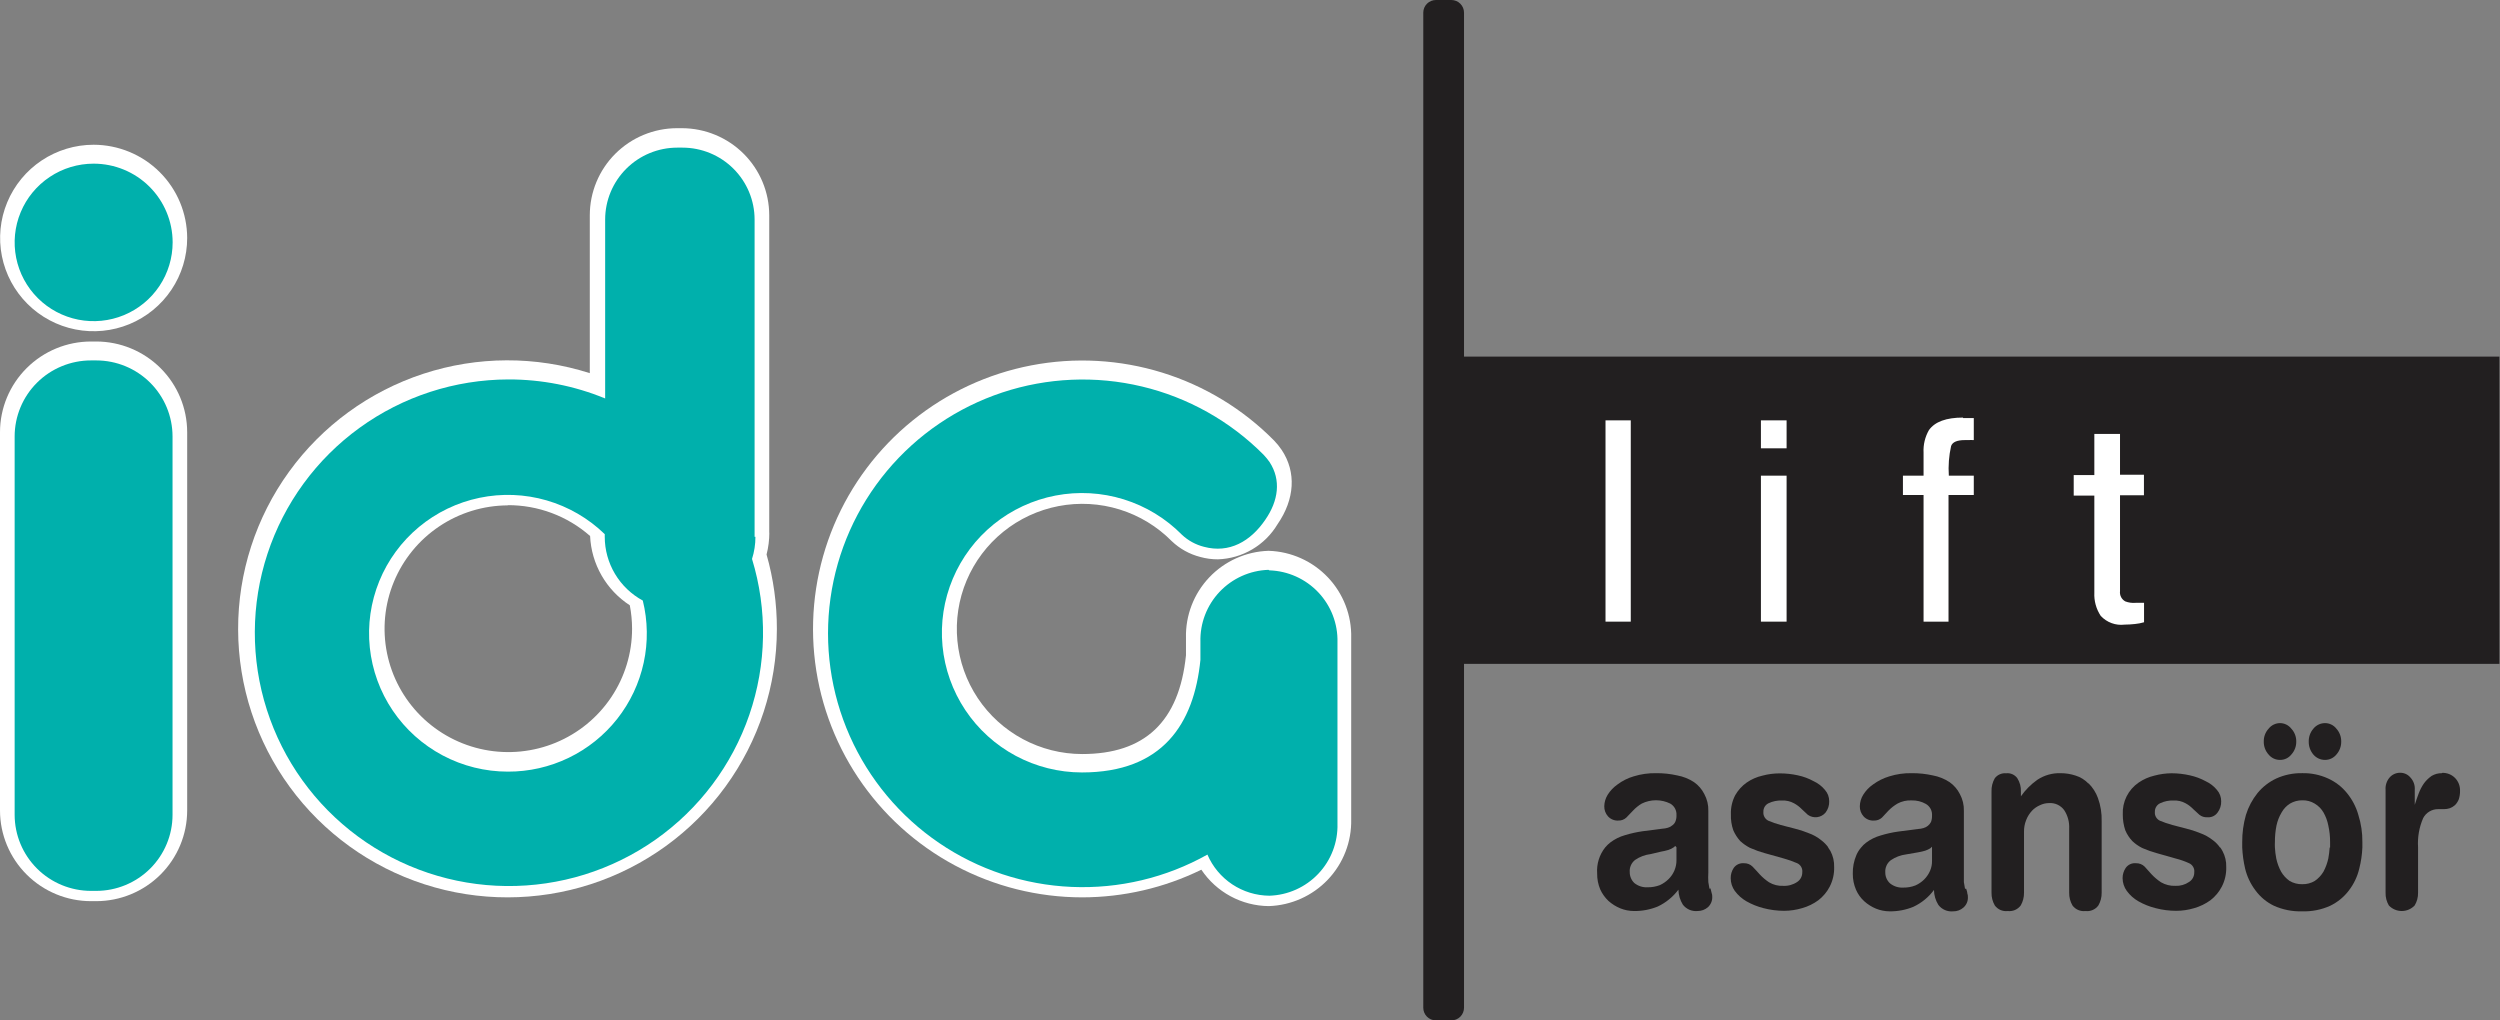 <svg width="196" height="80" viewBox="0 0 196 80" fill="none" xmlns="http://www.w3.org/2000/svg">
<rect x="0" y="0" width="196" height="80" fill="#808080" stroke="none"/>
<g clip-path="url(#clip0_101_15)">
<path fill-rule="evenodd" clip-rule="evenodd" d="M7.342 11.348C5.891 11.348 4.473 11.777 3.267 12.58C2.061 13.383 1.122 14.525 0.567 15.861C0.011 17.196 -0.134 18.666 0.149 20.084C0.432 21.502 1.131 22.805 2.156 23.827C3.182 24.849 4.488 25.546 5.911 25.828C7.334 26.11 8.808 25.965 10.148 25.412C11.488 24.858 12.633 23.921 13.439 22.719C14.245 21.517 14.675 20.104 14.675 18.658C14.671 16.721 13.897 14.864 12.522 13.494C11.148 12.124 9.285 11.352 7.342 11.348Z" fill="white"/>
<path fill-rule="evenodd" clip-rule="evenodd" d="M7.544 26.774H7.139C5.247 26.774 3.433 27.523 2.094 28.856C0.755 30.189 0.002 31.997 0 33.883V63.542C0.002 65.428 0.755 67.236 2.094 68.569C3.433 69.902 5.247 70.651 7.139 70.651H7.544C9.434 70.649 11.247 69.899 12.584 68.566C13.921 67.234 14.673 65.427 14.675 63.542V33.883C14.673 31.998 13.921 30.191 12.584 28.859C11.247 27.526 9.434 26.776 7.544 26.774Z" fill="white"/>
<path fill-rule="evenodd" clip-rule="evenodd" d="M60.308 41.781V16.877C60.306 15.068 59.585 13.335 58.303 12.055C57.021 10.775 55.282 10.055 53.468 10.05H53.072C51.258 10.055 49.521 10.776 48.24 12.055C46.959 13.335 46.24 15.069 46.24 16.877V29.256C41.997 27.899 37.431 27.915 33.198 29.301C28.964 30.687 25.279 33.373 22.669 36.973C20.059 40.574 18.659 44.905 18.669 49.347C18.679 53.789 20.098 58.115 22.723 61.704C25.348 65.293 29.045 67.963 33.285 69.331C37.525 70.698 42.09 70.694 46.327 69.319C50.564 67.943 54.257 65.267 56.875 61.673C59.494 58.079 60.905 53.751 60.907 49.309C60.91 47.336 60.638 45.372 60.098 43.474C60.244 42.91 60.317 42.331 60.316 41.749L60.308 41.781ZM39.796 39.605C42.176 39.593 44.479 40.453 46.264 42.023C46.313 43.11 46.621 44.169 47.162 45.114C47.703 46.059 48.463 46.861 49.377 47.455C49.494 48.061 49.553 48.676 49.555 49.293C49.555 51.204 48.987 53.072 47.922 54.662C46.858 56.251 45.345 57.491 43.575 58.224C41.804 58.957 39.855 59.151 37.974 58.781C36.093 58.411 34.365 57.494 33.006 56.146C31.648 54.797 30.72 53.078 30.341 51.204C29.962 49.331 30.149 47.387 30.877 45.619C31.605 43.851 32.843 42.338 34.433 41.271C36.023 40.203 37.895 39.629 39.812 39.621" fill="white"/>
<path fill-rule="evenodd" clip-rule="evenodd" d="M99.449 43.184C97.686 43.24 96.016 43.99 94.804 45.269C93.593 46.547 92.937 48.252 92.981 50.01V51.372C92.447 56.587 89.747 59.117 84.839 59.117C83.218 59.115 81.623 58.713 80.196 57.948C78.769 57.184 77.553 56.079 76.656 54.733C75.76 53.387 75.211 51.841 75.059 50.233C74.906 48.624 75.154 47.003 75.781 45.514C76.409 44.024 77.395 42.712 78.653 41.694C79.911 40.675 81.403 39.983 82.994 39.677C84.585 39.372 86.228 39.463 87.775 39.942C89.323 40.422 90.728 41.275 91.865 42.426C92.492 43.025 93.264 43.452 94.105 43.667C94.555 43.791 95.02 43.854 95.487 43.852C96.436 43.82 97.361 43.551 98.177 43.069C98.994 42.588 99.676 41.909 100.161 41.096C101.511 39.138 101.64 37.018 100.492 35.285C100.314 35.022 100.114 34.773 99.894 34.544C97.454 32.073 94.439 30.242 91.117 29.213C87.796 28.184 84.271 27.989 80.856 28.645C77.441 29.302 74.241 30.789 71.542 32.975C68.842 35.161 66.726 37.978 65.382 41.175C64.038 44.373 63.507 47.852 63.836 51.303C64.166 54.754 65.346 58.071 67.271 60.958C69.197 63.846 71.808 66.214 74.873 67.853C77.937 69.492 81.361 70.35 84.839 70.353C88.08 70.35 91.277 69.609 94.186 68.184C94.766 69.053 95.55 69.767 96.47 70.264C97.39 70.762 98.419 71.027 99.465 71.038C101.225 70.983 102.892 70.237 104.104 68.963C105.315 67.689 105.973 65.99 105.934 64.235V50.01C105.977 48.252 105.322 46.547 104.11 45.269C102.898 43.99 101.229 43.24 99.465 43.184" fill="white"/>
<path fill-rule="evenodd" clip-rule="evenodd" d="M7.341 12.831C6.116 12.831 4.918 13.193 3.9 13.872C2.881 14.551 2.087 15.515 1.619 16.644C1.15 17.773 1.028 19.014 1.268 20.212C1.507 21.41 2.098 22.51 2.965 23.373C3.832 24.236 4.936 24.823 6.138 25.061C7.34 25.298 8.585 25.175 9.717 24.706C10.848 24.238 11.815 23.445 12.495 22.429C13.174 21.413 13.536 20.218 13.535 18.997C13.533 17.361 12.879 15.793 11.718 14.636C10.556 13.48 8.982 12.831 7.341 12.831Z" fill="#00B0AC"/>
<path fill-rule="evenodd" clip-rule="evenodd" d="M7.543 28.257H7.139C6.353 28.256 5.574 28.41 4.847 28.709C4.12 29.008 3.46 29.447 2.903 30.001C2.347 30.555 1.905 31.213 1.604 31.937C1.303 32.661 1.148 33.437 1.148 34.221V63.881C1.15 65.463 1.782 66.98 2.906 68.099C4.029 69.217 5.552 69.845 7.139 69.845H7.543C9.13 69.845 10.652 69.216 11.774 68.098C12.896 66.98 13.527 65.463 13.527 63.881V34.221C13.527 32.639 12.896 31.122 11.774 30.004C10.652 28.885 9.13 28.257 7.543 28.257Z" fill="#00B0AC"/>
<path fill-rule="evenodd" clip-rule="evenodd" d="M59.16 42.087V17.215C59.16 15.719 58.564 14.284 57.502 13.226C56.441 12.168 55.001 11.574 53.5 11.574H53.104C51.603 11.574 50.163 12.168 49.102 13.226C48.041 14.284 47.444 15.719 47.444 17.215V31.239C45.037 30.248 42.457 29.742 39.852 29.748C35.663 29.758 31.583 31.085 28.194 33.538C24.804 35.992 22.276 39.449 20.971 43.417C19.665 47.385 19.647 51.663 20.92 55.641C22.193 59.62 24.692 63.097 28.061 65.579C31.43 68.061 35.499 69.421 39.688 69.465C43.877 69.509 47.974 68.236 51.395 65.827C54.817 63.417 57.39 59.993 58.747 56.043C60.105 52.092 60.178 47.815 58.958 43.82C59.137 43.26 59.227 42.675 59.225 42.087H59.16ZM39.82 60.496C38.036 60.496 36.279 60.06 34.705 59.224C33.13 58.389 31.785 57.181 30.789 55.706C29.793 54.23 29.176 52.534 28.992 50.765C28.808 48.996 29.064 47.21 29.735 45.562C30.407 43.915 31.475 42.458 32.844 41.318C34.214 40.179 35.843 39.393 37.59 39.029C39.336 38.665 41.145 38.734 42.858 39.231C44.57 39.728 46.134 40.637 47.412 41.878V42.087C47.413 43.111 47.691 44.115 48.216 44.994C48.741 45.873 49.494 46.595 50.395 47.084C50.79 48.681 50.814 50.346 50.466 51.954C50.118 53.561 49.408 55.068 48.389 56.361C47.369 57.654 46.068 58.698 44.583 59.414C43.098 60.131 41.469 60.501 39.82 60.496Z" fill="#00B0AC"/>
<path fill-rule="evenodd" clip-rule="evenodd" d="M99.449 44.675C97.993 44.723 96.615 45.343 95.615 46.4C94.616 47.457 94.076 48.864 94.113 50.316V51.735C93.611 56.756 91.145 60.56 84.823 60.56C83.012 60.559 81.23 60.111 79.635 59.258C78.04 58.404 76.681 57.171 75.679 55.668C74.678 54.165 74.064 52.438 73.893 50.641C73.722 48.845 73.999 47.034 74.7 45.37C75.4 43.706 76.502 42.24 77.908 41.102C79.314 39.965 80.979 39.192 82.757 38.851C84.535 38.51 86.37 38.613 88.098 39.149C89.827 39.686 91.396 40.64 92.665 41.926C93.15 42.381 93.743 42.705 94.388 42.869C96.368 43.401 98.042 42.45 99.198 40.75C100.225 39.267 100.46 37.639 99.53 36.22C99.388 36.018 99.231 35.827 99.061 35.648C96.442 33.014 93.138 31.161 89.519 30.299C85.901 29.437 82.113 29.601 78.583 30.77C75.053 31.94 71.921 34.07 69.54 36.919C67.16 39.769 65.625 43.225 65.11 46.898C64.595 50.57 65.119 54.313 66.624 57.705C68.129 61.096 70.555 64 73.628 66.091C76.701 68.181 80.299 69.374 84.015 69.534C87.732 69.695 91.419 68.817 94.662 67C95.069 67.949 95.745 68.759 96.606 69.332C97.468 69.904 98.478 70.214 99.514 70.224C100.972 70.18 102.353 69.561 103.355 68.503C104.357 67.446 104.897 66.036 104.858 64.582V50.357C104.895 48.904 104.354 47.495 103.353 46.438C102.351 45.381 100.971 44.761 99.514 44.715" fill="#00B0AC"/>
<path d="M114.779 0.991C114.779 0.728 114.674 0.476 114.487 0.29C114.301 0.104 114.048 0 113.784 0H112.579C112.316 0 112.063 0.104 111.876 0.29C111.69 0.476 111.585 0.728 111.585 0.991V79.001C111.584 79.132 111.609 79.261 111.658 79.382C111.708 79.504 111.781 79.614 111.873 79.707C111.966 79.8 112.076 79.874 112.197 79.924C112.318 79.974 112.448 80 112.579 80H113.784C113.915 80 114.045 79.974 114.167 79.924C114.288 79.874 114.398 79.8 114.49 79.707C114.583 79.614 114.656 79.504 114.705 79.382C114.755 79.261 114.78 79.132 114.779 79.001V52.049H195.955V27.959H114.779V0.991Z" fill="#221F20"/>
<path d="M140.069 37.292H138.056V48.737H140.069V37.292Z" fill="white"/>
<path d="M127.852 32.956H125.872V48.737H127.852V32.956Z" fill="white"/>
<path fill-rule="evenodd" clip-rule="evenodd" d="M153.904 32.738C152.586 32.738 151.696 33.061 151.227 33.722C150.921 34.258 150.775 34.87 150.807 35.487V37.292H149.19V38.807H150.807V48.737H152.764V38.807H154.745V37.292H152.788C152.736 36.514 152.796 35.732 152.966 34.971C153.071 34.657 153.443 34.503 154.041 34.503H154.292C154.443 34.494 154.594 34.494 154.745 34.503V32.779H154.292H153.904" fill="white"/>
<path d="M140.069 32.956H138.056V35.148H140.069V32.956Z" fill="white"/>
<path fill-rule="evenodd" clip-rule="evenodd" d="M166.209 34.02H164.196V37.244H162.579V38.856H164.196V46.472C164.166 47.114 164.342 47.749 164.697 48.285C164.933 48.54 165.226 48.735 165.552 48.854C165.878 48.974 166.228 49.013 166.573 48.97C166.843 48.968 167.113 48.952 167.382 48.922C167.623 48.899 167.861 48.853 168.093 48.785V47.262H167.713H167.43C167.156 47.286 166.879 47.247 166.622 47.149C166.48 47.071 166.365 46.953 166.291 46.809C166.218 46.665 166.189 46.503 166.209 46.343V38.831H168.085V37.219H166.209V34.02Z" fill="white"/>
<path d="M143.352 66.452C143.196 66.234 143.008 66.041 142.794 65.879C142.489 65.63 142.141 65.436 141.767 65.307C141.411 65.16 141.043 65.041 140.668 64.953L139.609 64.679C139.275 64.587 138.949 64.474 138.63 64.34C138.504 64.276 138.401 64.175 138.333 64.052C138.265 63.928 138.236 63.787 138.25 63.647C138.244 63.509 138.278 63.372 138.348 63.254C138.419 63.135 138.522 63.039 138.646 62.978C138.976 62.819 139.34 62.745 139.706 62.76C140.035 62.743 140.363 62.819 140.652 62.978C140.873 63.097 141.075 63.249 141.25 63.429L141.735 63.881C141.946 64.032 142.207 64.098 142.465 64.065C142.724 64.032 142.96 63.903 143.126 63.703C143.32 63.449 143.42 63.136 143.409 62.817C143.412 62.491 143.294 62.175 143.077 61.93C142.837 61.638 142.533 61.403 142.188 61.245C141.8 61.033 141.383 60.878 140.951 60.786C140.481 60.682 140.001 60.631 139.52 60.633C139.066 60.633 138.615 60.692 138.178 60.81C137.731 60.91 137.308 61.097 136.932 61.358C136.568 61.617 136.264 61.953 136.043 62.341C135.8 62.805 135.683 63.325 135.703 63.848C135.687 64.27 135.75 64.691 135.889 65.09C136.024 65.403 136.21 65.691 136.439 65.944C136.662 66.146 136.909 66.32 137.175 66.46L137.288 66.508C137.626 66.657 137.975 66.781 138.331 66.879L139.827 67.298C140.194 67.399 140.553 67.526 140.902 67.677C141.036 67.739 141.147 67.842 141.218 67.971C141.289 68.1 141.317 68.248 141.298 68.394C141.3 68.542 141.265 68.688 141.196 68.819C141.127 68.95 141.026 69.061 140.902 69.144C140.581 69.361 140.198 69.469 139.811 69.45C139.416 69.47 139.025 69.372 138.687 69.168C138.424 68.992 138.182 68.787 137.967 68.555C137.765 68.338 137.587 68.128 137.401 67.943C137.314 67.855 137.209 67.786 137.094 67.74C136.978 67.694 136.854 67.673 136.73 67.677C136.575 67.662 136.418 67.688 136.276 67.753C136.134 67.818 136.011 67.92 135.922 68.047C135.764 68.286 135.682 68.567 135.687 68.853C135.688 69.212 135.801 69.562 136.011 69.853C136.254 70.18 136.563 70.454 136.916 70.659C137.337 70.899 137.789 71.08 138.258 71.199C138.786 71.337 139.33 71.407 139.875 71.408C140.352 71.406 140.826 71.336 141.282 71.199C141.742 71.071 142.175 70.861 142.56 70.578C142.93 70.292 143.233 69.929 143.449 69.514C143.693 69.039 143.813 68.509 143.797 67.975C143.811 67.538 143.71 67.105 143.506 66.718C143.433 66.605 143.368 66.5 143.304 66.411" fill="#221F20"/>
<path d="M154.057 69.676L153.968 69.16C153.968 68.966 153.968 68.709 153.968 68.41V63.575C153.982 63.114 153.873 62.658 153.653 62.253C153.465 61.879 153.187 61.558 152.844 61.318C152.449 61.059 152.007 60.881 151.542 60.794C150.993 60.671 150.432 60.611 149.869 60.617C149.277 60.606 148.687 60.69 148.122 60.867C147.663 61.004 147.231 61.22 146.845 61.503C146.536 61.716 146.274 61.991 146.077 62.309C145.91 62.578 145.818 62.887 145.81 63.204C145.802 63.501 145.909 63.789 146.109 64.01C146.211 64.12 146.337 64.206 146.477 64.262C146.617 64.318 146.767 64.342 146.918 64.332C147.151 64.34 147.377 64.256 147.548 64.098L148.066 63.542C148.273 63.333 148.507 63.152 148.761 63.002C149.1 62.819 149.484 62.733 149.869 62.752C150.259 62.74 150.645 62.835 150.985 63.026C151.143 63.117 151.273 63.251 151.359 63.412C151.445 63.573 151.483 63.755 151.47 63.937C151.477 64.11 151.449 64.283 151.389 64.445C151.331 64.561 151.248 64.662 151.146 64.743C151.044 64.826 150.926 64.886 150.799 64.921C150.662 64.962 150.521 64.986 150.378 64.993L148.818 65.195C148.352 65.261 147.893 65.363 147.443 65.501C147.031 65.616 146.645 65.808 146.303 66.065C146.154 66.175 146.02 66.305 145.907 66.452C145.756 66.625 145.634 66.821 145.543 67.032C145.343 67.497 145.246 68.001 145.26 68.507C145.256 68.936 145.341 69.362 145.511 69.756C145.66 70.1 145.88 70.407 146.158 70.659C146.429 70.904 146.741 71.1 147.079 71.239C147.419 71.376 147.781 71.447 148.147 71.449C148.784 71.457 149.417 71.337 150.006 71.094C150.648 70.795 151.204 70.341 151.623 69.772C151.628 70.189 151.749 70.596 151.971 70.949C152.105 71.124 152.282 71.261 152.484 71.349C152.686 71.436 152.908 71.471 153.127 71.449C153.425 71.455 153.714 71.349 153.936 71.151C154.05 71.05 154.14 70.926 154.201 70.787C154.261 70.647 154.289 70.496 154.283 70.345C154.29 70.238 154.273 70.13 154.235 70.03C154.235 69.925 154.186 69.805 154.146 69.676H154.057ZM151.47 66.452V67.467C151.479 67.744 151.426 68.019 151.316 68.273C151.207 68.522 151.054 68.749 150.863 68.942C150.663 69.142 150.427 69.303 150.168 69.418C149.867 69.535 149.545 69.592 149.222 69.587C148.845 69.611 148.473 69.493 148.179 69.257C148.06 69.148 147.966 69.016 147.902 68.869C147.838 68.722 147.805 68.563 147.807 68.402C147.793 68.219 147.825 68.036 147.9 67.869C147.974 67.701 148.09 67.555 148.236 67.443C148.597 67.195 149.013 67.038 149.448 66.984L150.378 66.823C150.567 66.791 150.753 66.748 150.936 66.694C151.088 66.645 151.233 66.575 151.365 66.484C151.404 66.453 151.439 66.418 151.47 66.379V66.452Z" fill="#221F20"/>
<path d="M134.022 69.676L133.933 69.16C133.918 68.91 133.918 68.66 133.933 68.41V63.574C133.947 63.114 133.838 62.658 133.618 62.253C133.43 61.879 133.152 61.558 132.809 61.318C132.412 61.058 131.967 60.88 131.499 60.794C130.953 60.67 130.394 60.611 129.834 60.617C129.239 60.606 128.647 60.691 128.079 60.866C127.621 61.001 127.191 61.217 126.81 61.503C126.503 61.718 126.242 61.992 126.042 62.309C125.875 62.578 125.783 62.887 125.775 63.204C125.767 63.501 125.874 63.789 126.074 64.01C126.176 64.12 126.302 64.206 126.442 64.262C126.582 64.318 126.732 64.342 126.883 64.332C127.113 64.339 127.337 64.255 127.505 64.098L128.039 63.542C128.236 63.332 128.462 63.15 128.71 63.002C129.058 62.83 129.441 62.74 129.83 62.74C130.218 62.74 130.602 62.83 130.95 63.002C131.108 63.094 131.237 63.227 131.323 63.388C131.408 63.549 131.447 63.731 131.435 63.913C131.443 64.087 131.413 64.26 131.346 64.421C131.292 64.542 131.205 64.645 131.095 64.719C130.997 64.803 130.881 64.864 130.755 64.896C130.619 64.938 130.478 64.962 130.335 64.969L128.775 65.17C128.309 65.237 127.85 65.34 127.4 65.477C126.988 65.592 126.601 65.783 126.26 66.041C126.112 66.155 125.976 66.284 125.856 66.427C125.39 67.008 125.162 67.742 125.217 68.483C125.21 68.911 125.293 69.337 125.46 69.732C125.614 70.072 125.834 70.379 126.106 70.635C126.381 70.879 126.695 71.076 127.036 71.215C127.373 71.351 127.732 71.422 128.095 71.424C128.738 71.434 129.376 71.313 129.971 71.07C130.61 70.767 131.166 70.314 131.588 69.748C131.597 70.164 131.717 70.57 131.936 70.925C132.07 71.099 132.247 71.237 132.449 71.325C132.651 71.412 132.873 71.446 133.092 71.424C133.389 71.426 133.676 71.32 133.901 71.126C134.012 71.024 134.099 70.899 134.158 70.76C134.217 70.621 134.245 70.471 134.24 70.32C134.247 70.213 134.23 70.106 134.192 70.006L134.103 69.651L134.022 69.676ZM131.435 66.427V67.443C131.437 67.72 131.382 67.994 131.273 68.249C131.167 68.499 131.013 68.727 130.82 68.918C130.621 69.116 130.388 69.277 130.133 69.394C129.829 69.51 129.505 69.567 129.179 69.563C128.802 69.586 128.43 69.468 128.136 69.232C128.019 69.123 127.927 68.99 127.865 68.843C127.802 68.696 127.77 68.538 127.772 68.378C127.756 68.196 127.787 68.013 127.86 67.845C127.933 67.678 128.048 67.531 128.192 67.419C128.556 67.17 128.975 67.012 129.413 66.96L130.238 66.766C130.426 66.734 130.613 66.691 130.796 66.637C130.948 66.589 131.093 66.518 131.224 66.427L131.338 66.323L131.435 66.427Z" fill="#221F20"/>
<path d="M174.052 66.452C173.901 66.233 173.715 66.039 173.502 65.879C173.191 65.633 172.841 65.439 172.467 65.307C172.11 65.161 171.743 65.043 171.367 64.953L170.308 64.678C169.975 64.588 169.648 64.475 169.33 64.34C169.202 64.278 169.096 64.178 169.027 64.054C168.957 63.93 168.928 63.788 168.942 63.647C168.937 63.508 168.973 63.371 169.045 63.253C169.116 63.134 169.221 63.039 169.346 62.978C169.676 62.819 170.04 62.745 170.405 62.76C170.735 62.742 171.063 62.818 171.351 62.978C171.57 63.097 171.769 63.249 171.942 63.429L172.435 63.881C172.609 64.018 172.828 64.087 173.049 64.074C173.205 64.088 173.361 64.062 173.503 63.997C173.645 63.932 173.768 63.83 173.858 63.703C174.052 63.449 174.152 63.136 174.141 62.817C174.144 62.491 174.026 62.175 173.809 61.93C173.569 61.637 173.265 61.403 172.92 61.245C172.531 61.034 172.115 60.88 171.683 60.786C171.213 60.679 170.733 60.625 170.252 60.624C169.795 60.628 169.342 60.69 168.901 60.81C168.458 60.914 168.039 61.1 167.664 61.358C167.263 61.634 166.939 62.008 166.722 62.443C166.506 62.879 166.404 63.363 166.427 63.848C166.422 64.27 166.487 64.69 166.621 65.09C166.753 65.406 166.942 65.696 167.179 65.944C167.396 66.15 167.641 66.323 167.907 66.46C167.944 66.472 167.979 66.489 168.012 66.508C168.353 66.656 168.705 66.78 169.063 66.879L170.567 67.306C170.931 67.397 171.285 67.521 171.626 67.677C171.762 67.738 171.874 67.84 171.947 67.969C172.019 68.098 172.049 68.247 172.03 68.394C172.033 68.543 171.997 68.69 171.927 68.821C171.856 68.953 171.752 69.064 171.626 69.144C171.311 69.36 170.933 69.468 170.551 69.45C170.154 69.466 169.761 69.368 169.419 69.168C169.154 68.992 168.91 68.786 168.691 68.555L168.141 67.943C168.052 67.855 167.946 67.786 167.829 67.74C167.713 67.694 167.588 67.673 167.462 67.677C167.307 67.661 167.149 67.686 167.007 67.752C166.865 67.817 166.743 67.919 166.654 68.047C166.493 68.285 166.408 68.567 166.411 68.853C166.415 69.213 166.53 69.562 166.743 69.853C166.984 70.182 167.293 70.457 167.648 70.659C168.071 70.9 168.526 71.082 168.999 71.199C169.526 71.338 170.07 71.409 170.616 71.408C171.092 71.407 171.566 71.337 172.022 71.199C172.482 71.069 172.914 70.859 173.3 70.578C173.67 70.292 173.974 69.929 174.189 69.514C174.434 69.039 174.553 68.509 174.537 67.975C174.552 67.54 174.452 67.109 174.246 66.726C174.189 66.615 174.121 66.509 174.044 66.411" fill="#221F20"/>
<path d="M191.443 60.617C191.159 60.613 190.879 60.688 190.635 60.834C190.409 60.993 190.21 61.186 190.045 61.406C189.87 61.656 189.729 61.927 189.624 62.212C189.511 62.494 189.414 62.801 189.317 63.099V61.93C189.331 61.751 189.308 61.571 189.248 61.402C189.188 61.232 189.093 61.077 188.969 60.947C188.87 60.83 188.746 60.737 188.606 60.674C188.466 60.611 188.314 60.581 188.161 60.584C188.008 60.584 187.857 60.616 187.717 60.679C187.578 60.741 187.453 60.833 187.352 60.947C187.235 61.081 187.147 61.237 187.091 61.406C187.036 61.575 187.014 61.753 187.029 61.93V69.99C187.018 70.341 187.108 70.687 187.287 70.989C187.417 71.126 187.574 71.236 187.748 71.31C187.922 71.385 188.109 71.423 188.298 71.423C188.487 71.423 188.675 71.385 188.848 71.31C189.022 71.236 189.179 71.126 189.309 70.989C189.491 70.688 189.584 70.341 189.576 69.99V66.427C189.526 65.647 189.662 64.865 189.972 64.147C190.084 63.929 190.254 63.748 190.464 63.623C190.674 63.497 190.915 63.433 191.16 63.437H191.613C191.767 63.437 191.92 63.413 192.066 63.365C192.214 63.31 192.351 63.228 192.47 63.123C192.601 62.992 192.703 62.836 192.769 62.664C192.839 62.448 192.872 62.221 192.866 61.995C192.872 61.809 192.84 61.623 192.772 61.45C192.704 61.277 192.601 61.12 192.47 60.987C192.34 60.857 192.185 60.755 192.014 60.687C191.843 60.619 191.66 60.587 191.476 60.592" fill="#221F20"/>
<path d="M178.749 56.691C178.578 56.693 178.409 56.733 178.255 56.809C178.101 56.884 177.966 56.992 177.86 57.127C177.608 57.401 177.472 57.762 177.48 58.134C177.47 58.511 177.606 58.878 177.86 59.158C177.967 59.29 178.103 59.396 178.257 59.468C178.411 59.541 178.579 59.578 178.749 59.577C178.92 59.579 179.089 59.543 179.243 59.47C179.397 59.398 179.533 59.291 179.639 59.158C179.895 58.879 180.034 58.512 180.027 58.134C180.032 57.761 179.893 57.4 179.639 57.127C179.533 56.992 179.399 56.882 179.244 56.807C179.09 56.731 178.921 56.692 178.749 56.691Z" fill="#221F20"/>
<path d="M182.283 56.691C182.108 56.692 181.935 56.731 181.777 56.806C181.619 56.882 181.479 56.991 181.369 57.127C181.128 57.406 180.998 57.765 181.005 58.134C180.997 58.508 181.126 58.872 181.369 59.158C181.481 59.29 181.621 59.396 181.779 59.468C181.937 59.541 182.109 59.578 182.283 59.577C182.453 59.578 182.621 59.54 182.775 59.468C182.929 59.395 183.065 59.289 183.172 59.158C183.423 58.876 183.559 58.511 183.552 58.134C183.557 57.763 183.422 57.403 183.172 57.127C183.067 56.992 182.932 56.882 182.778 56.807C182.624 56.731 182.454 56.692 182.283 56.691Z" fill="#221F20"/>
<path d="M163.735 61.431C163.455 61.138 163.104 60.921 162.716 60.802C162.343 60.681 161.953 60.618 161.56 60.617C160.912 60.596 160.274 60.776 159.733 61.132C159.23 61.487 158.792 61.926 158.439 62.43V62.059C158.455 61.689 158.356 61.324 158.156 61.011C158.058 60.876 157.926 60.768 157.772 60.7C157.619 60.632 157.45 60.606 157.283 60.625C157.114 60.609 156.944 60.636 156.788 60.704C156.633 60.771 156.497 60.877 156.394 61.011C156.21 61.329 156.12 61.693 156.135 62.059V69.99C156.128 70.34 156.217 70.686 156.394 70.989C156.508 71.145 156.662 71.268 156.839 71.344C157.017 71.421 157.212 71.449 157.404 71.425C157.598 71.448 157.794 71.421 157.973 71.344C158.152 71.268 158.307 71.145 158.423 70.989C158.599 70.686 158.689 70.34 158.682 69.99V65.235C158.675 64.912 158.732 64.592 158.852 64.292C158.957 64.02 159.113 63.771 159.312 63.558C159.49 63.371 159.705 63.223 159.943 63.123C160.155 63.021 160.387 62.966 160.622 62.962C160.855 62.943 161.089 62.984 161.302 63.081C161.514 63.179 161.698 63.329 161.835 63.518C162.112 63.944 162.248 64.446 162.223 64.953V69.99C162.216 70.34 162.306 70.686 162.482 70.989C162.598 71.145 162.753 71.268 162.932 71.344C163.111 71.421 163.307 71.448 163.501 71.425C163.693 71.449 163.888 71.421 164.065 71.344C164.243 71.268 164.397 71.145 164.511 70.989C164.687 70.686 164.777 70.34 164.77 69.99V64.388C164.789 63.769 164.69 63.151 164.479 62.567C164.321 62.13 164.067 61.733 163.735 61.407" fill="#221F20"/>
<path d="M184.005 62.18C183.608 61.688 183.102 61.296 182.525 61.035C181.89 60.744 181.196 60.6 180.496 60.616C179.794 60.602 179.097 60.745 178.458 61.035C177.888 61.302 177.385 61.693 176.987 62.18C176.58 62.688 176.273 63.267 176.081 63.889C175.882 64.586 175.784 65.308 175.79 66.032C175.79 66.162 175.79 66.299 175.79 66.444C175.815 67 175.891 67.553 176.017 68.096C176.166 68.715 176.441 69.296 176.825 69.804C177.203 70.321 177.703 70.736 178.281 71.013C178.974 71.323 179.729 71.472 180.488 71.449C181.245 71.473 181.997 71.324 182.687 71.013C183.267 70.733 183.772 70.319 184.159 69.804C184.546 69.298 184.822 68.716 184.967 68.096C185.106 67.555 185.187 67.001 185.21 66.444C185.21 66.299 185.21 66.169 185.21 66.025C185.219 65.3 185.113 64.579 184.894 63.889C184.719 63.264 184.416 62.683 184.005 62.18ZM182.647 66.444C182.627 66.73 182.592 67.015 182.541 67.298C182.463 67.66 182.335 68.01 182.161 68.338C181.99 68.625 181.758 68.872 181.482 69.063C181.185 69.24 180.843 69.33 180.496 69.321C180.147 69.33 179.802 69.24 179.501 69.063C179.231 68.872 179.004 68.624 178.838 68.338C178.661 68.011 178.533 67.661 178.458 67.298C178.404 67.016 178.368 66.73 178.353 66.444C178.345 66.307 178.345 66.169 178.353 66.032C178.349 65.594 178.39 65.157 178.475 64.727C178.552 64.363 178.688 64.015 178.879 63.695C179.036 63.413 179.261 63.175 179.534 63.002C179.83 62.828 180.168 62.738 180.512 62.744C180.851 62.736 181.185 62.826 181.474 63.002C181.758 63.171 181.995 63.41 182.161 63.695C182.344 64.016 182.472 64.365 182.541 64.727C182.636 65.153 182.682 65.588 182.679 66.025C182.679 66.162 182.679 66.299 182.679 66.444" fill="#221F20"/>
</g>
<defs>
<clipPath id="clip0_101_15">
<rect width="195.955" height="80" fill="white"/>
</clipPath>
</defs>
</svg>

